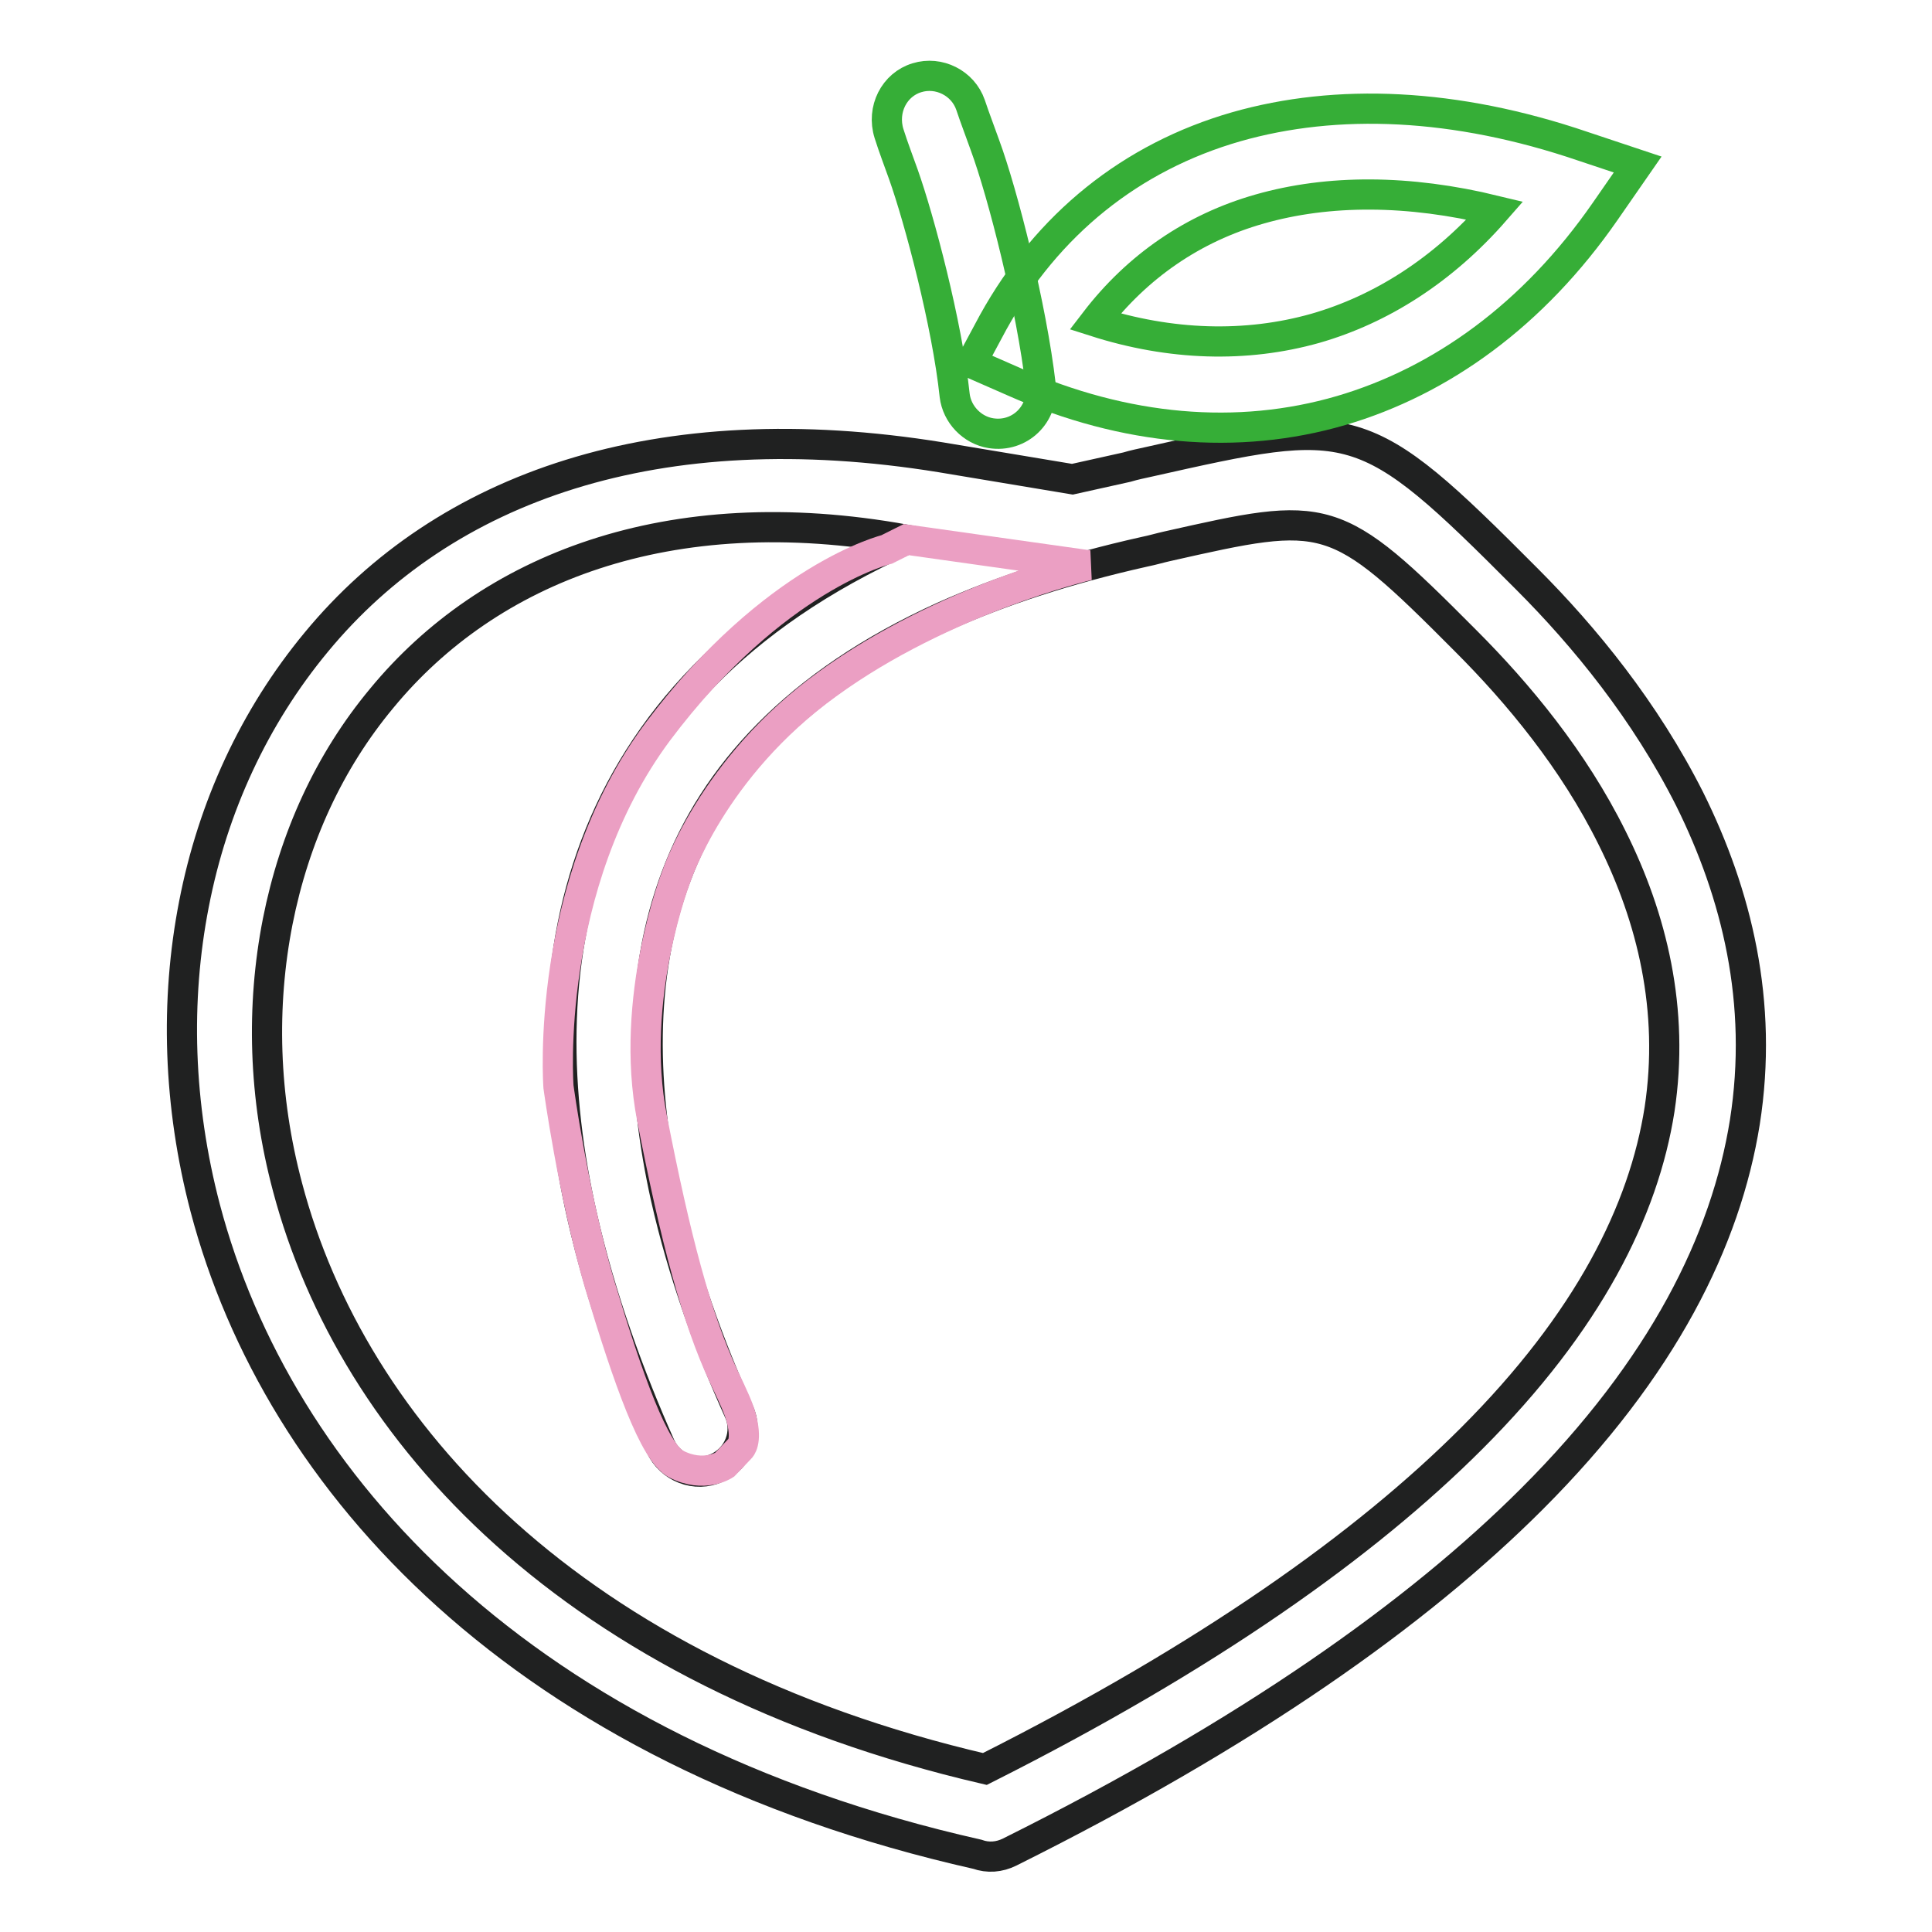 <?xml version="1.0" encoding="utf-8"?>
<!-- Svg Vector Icons : http://www.onlinewebfonts.com/icon -->
<!DOCTYPE svg PUBLIC "-//W3C//DTD SVG 1.1//EN" "http://www.w3.org/Graphics/SVG/1.1/DTD/svg11.dtd">
<svg version="1.1" xmlns="http://www.w3.org/2000/svg" xmlns:xlink="http://www.w3.org/1999/xlink" x="0px" y="0px" viewBox="0 0 256 256" enable-background="new 0 0 256 256" xml:space="preserve">
<g> <path stroke-width="4" fill-opacity="0" stroke="#202121"  d="M87.5,191.6c1.3,2.9,4.7,4.2,7.5,2.9c2.9-1.3,4.2-4.7,2.9-7.5c-3.8-8.4-7.4-18.2-9.7-28.4 c-3.1-14-3.7-29,1.4-42.5c5-13.3,15.8-25.5,35.4-34.4c7.6-3.4,16.4-6.3,26.7-8.6c1-0.2,2-0.5,2.9-0.7c21.3-4.8,22.2-5,39.6,12.5 c7,7,14.3,15.8,19.4,26.1c5.3,10.6,8.3,22.8,6.3,36c-2.1,13.4-9.4,28.1-24.9,43.6c-14.1,14.1-34.9,28.9-64.5,43.8 c-54.6-12.7-83.8-44.6-92.4-77.1c-3.2-12-3.5-24-1.3-35.2c2.2-11.1,6.8-21.2,13.8-29.6c14.1-17.1,37.9-26.7,69.4-21 C97.4,81.7,84.9,96.1,78.9,112c-6,15.9-5.4,33-1.8,49C79.6,172.1,83.5,182.6,87.5,191.6L87.5,191.6z M124.7,60.6 c-37.6-6.1-65.8,3.9-82.8,24.5c-8.2,9.9-13.7,21.8-16.2,34.7c-2.5,12.8-2.1,26.6,1.5,40.3c9.6,36.4,42,72,102.3,85.6 c1.4,0.5,2.9,0.4,4.3-0.3v0c31.7-15.8,54-31.6,69.2-46.8c17.4-17.4,25.7-34.3,28.2-49.9c2.5-15.9-1.1-30.3-7.3-42.8 C218,94.2,210,84.4,202.3,76.7c-21.8-21.9-22.9-21.6-50.1-15.5c-0.9,0.2-1.9,0.4-2.9,0.7l-7.2,1.6L124.7,60.6L124.7,60.6z"/> <path stroke-width="4" fill-opacity="0" stroke="#36ae37"  d="M121.5,10.3c2.9-0.9,6.1,0.7,7.1,3.6c0.6,1.8,1.3,3.6,1.9,5.3c2.4,6.5,6.2,21.5,7.4,31.9 c0.4,3.8-2.8,6.9-6.6,6.3c-2.5-0.4-4.5-2.5-4.8-5c-1-9.5-4.7-23.4-6.8-29.3c-0.6-1.7-1.3-3.5-1.9-5.4 C116.8,14.5,118.5,11.2,121.5,10.3L121.5,10.3z"/> <path stroke-width="4" fill-opacity="0" stroke="#36ae37"  d="M131.6,42.7c7.2-13,18.3-21.9,32.2-25.9c13.3-3.8,29-3.2,46,2.6l7.2,2.4l-4.3,6.2 c-9.5,13.7-21.7,22.5-35,26.4c-13.7,4-28.6,2.7-43.3-3.8l-5.7-2.5L131.6,42.7L131.6,42.7z M166.9,27.7c-8.8,2.5-16.2,7.6-21.8,14.9 c10,3.2,20,3.5,29.2,0.9c8.7-2.5,16.9-7.7,23.8-15.6C186.6,25.1,176,25.1,166.9,27.7z"/> <path stroke-width="4" fill-opacity="0" stroke="#eb9fc3"  d="M120.1,71.5l24.1,3.4c0,0-19.1,4.5-34.5,15.7c-15.4,11.1-20.1,25.6-20.1,25.6s-6.3,16.1-3.2,32 c3.1,15.9,5.9,26.5,9.5,34.2c1.2,2.5,2.1,4.4,2.4,5.8c0.7,2.9-0.2,3.7-0.2,3.7l-2.1,2.2c0,0-2.7,1.8-6.4-0.1 c-2.9-1.5-6.3-11-10.2-24c-3.5-12-5.4-26-5.4-26S72,117.3,87.2,96.9c15.4-20.5,30.3-24.1,30.3-24.1L120.1,71.5L120.1,71.5z"/></g>
</svg>